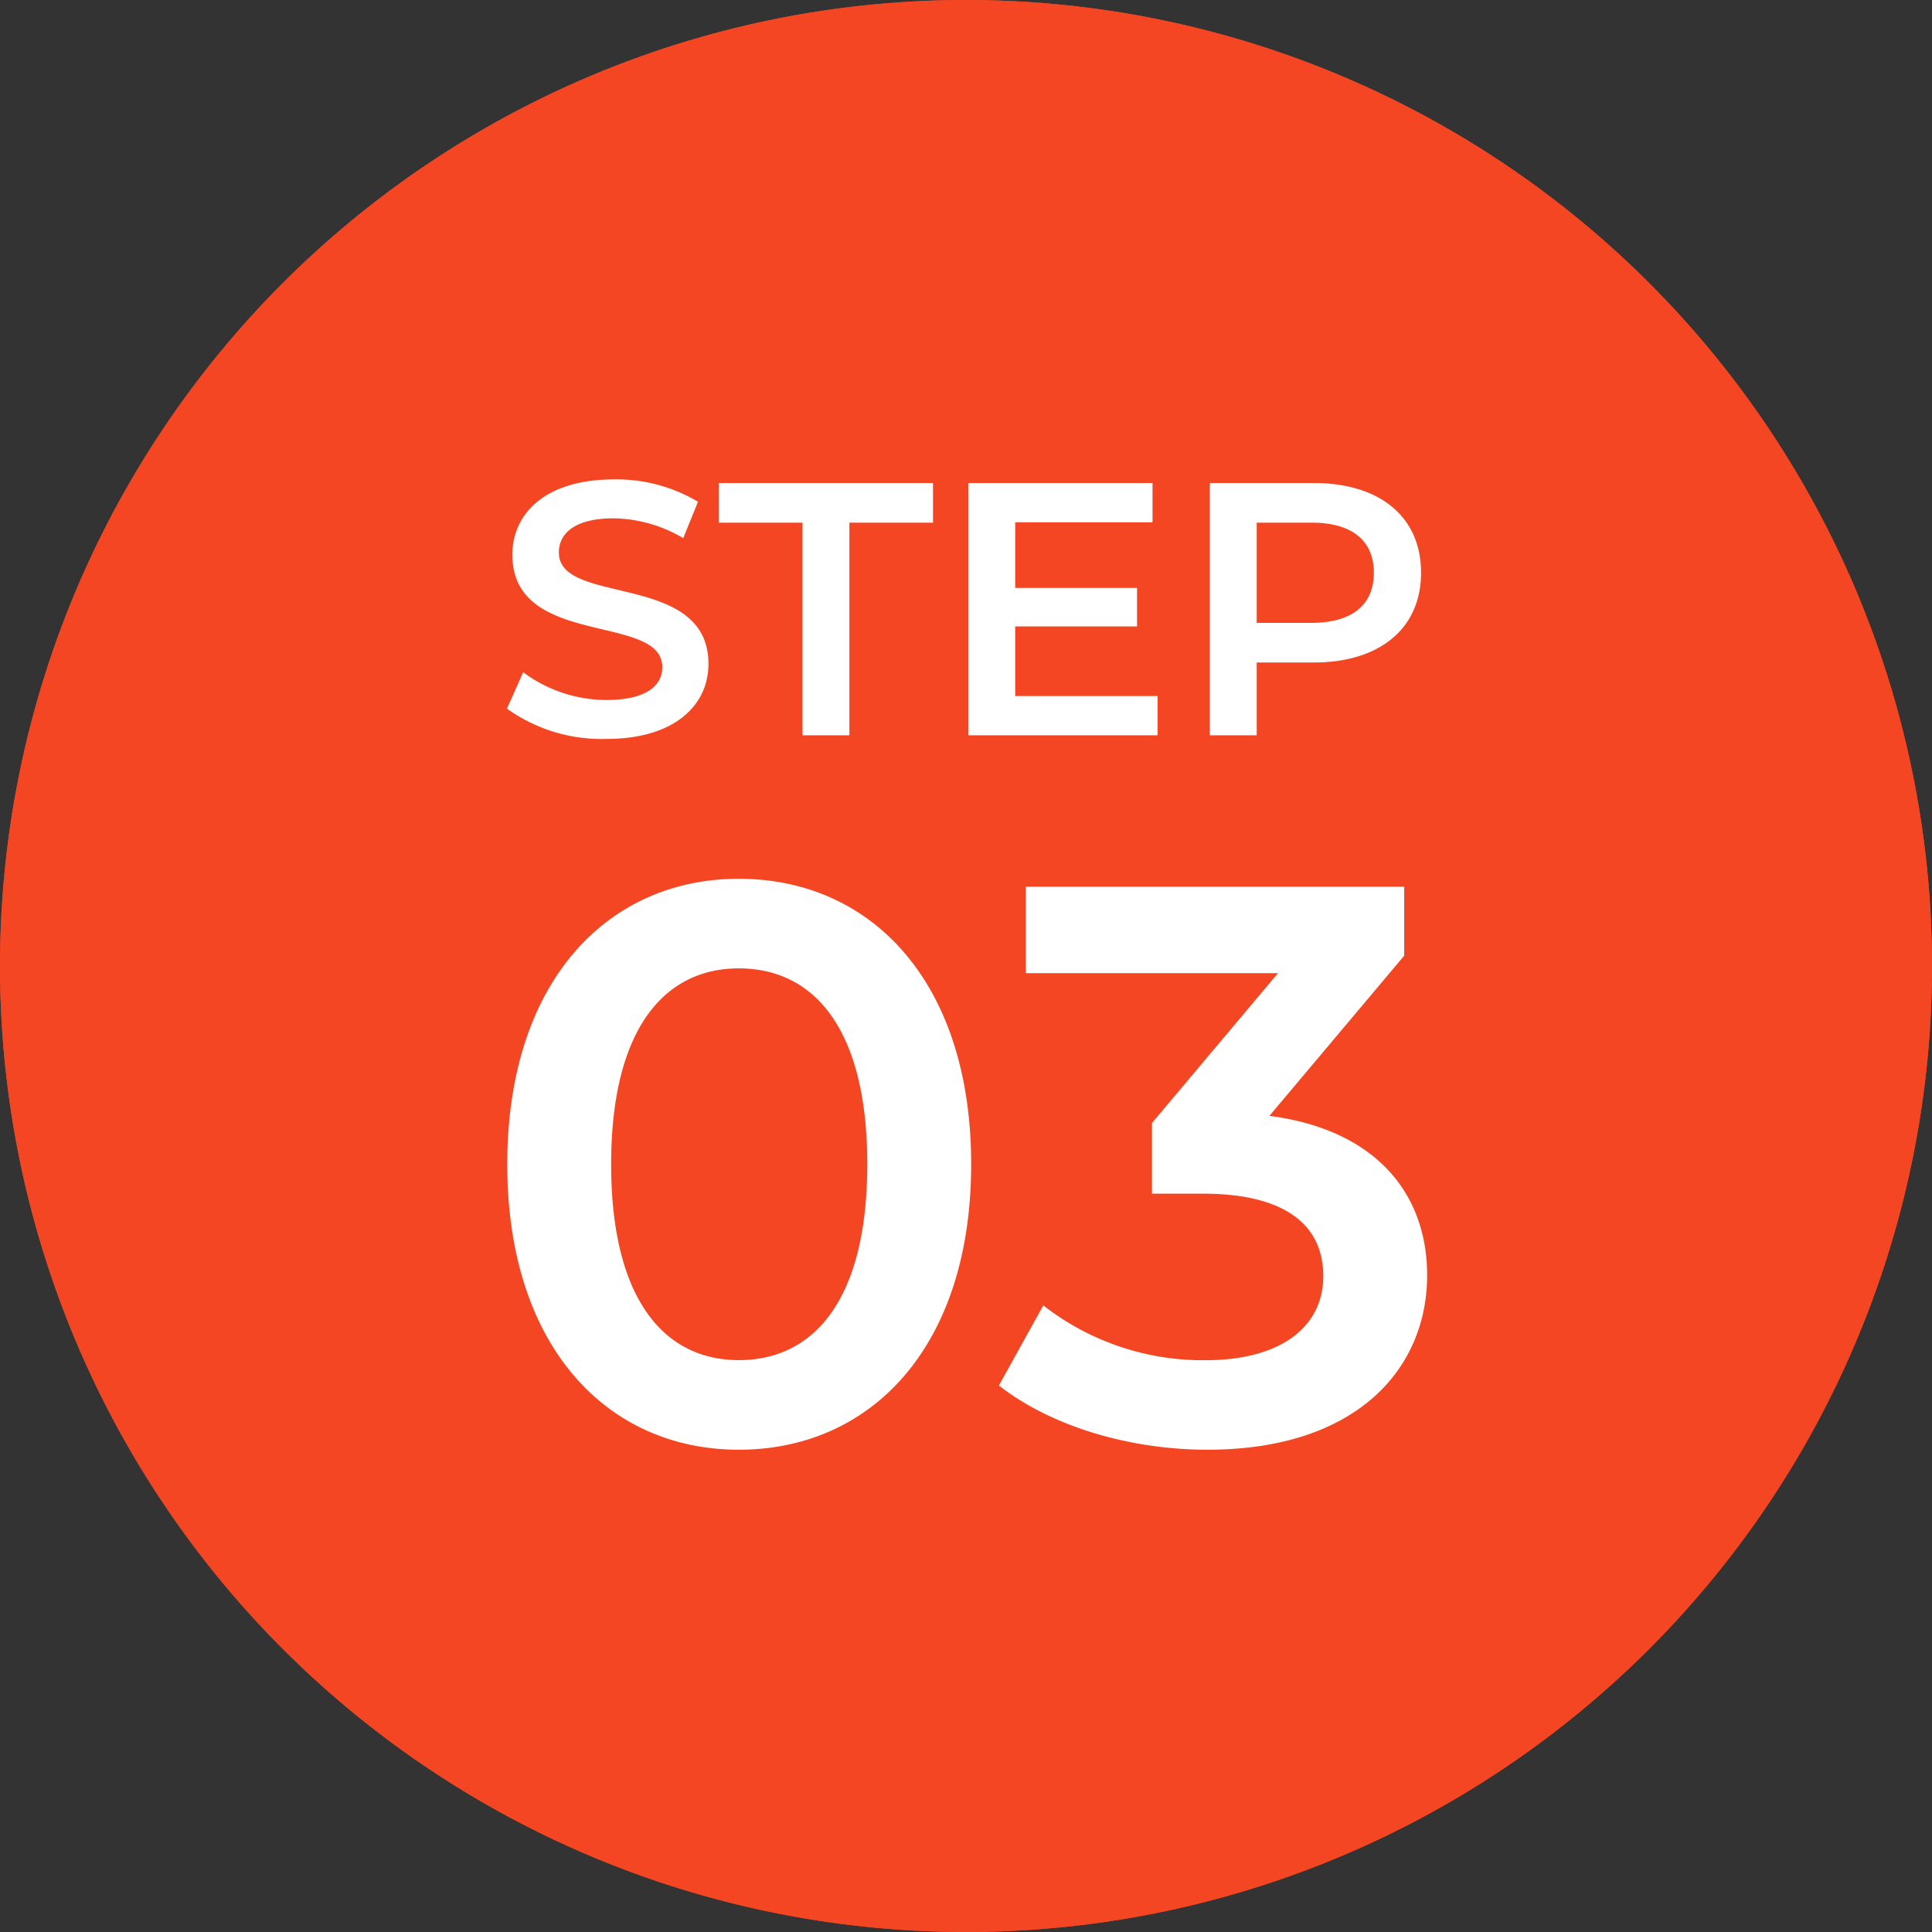 <svg xmlns="http://www.w3.org/2000/svg" width="134" height="134" viewBox="0 0 134 134">
  <rect x="0" y="0" width="134" height="134" fill="#333333" stroke="none"/>
  <g id="グループ_70" data-name="グループ 70" transform="translate(-120 -21375)">
    <circle id="楕円形_21" data-name="楕円形 21" cx="67" cy="67" r="67" transform="translate(120 21375)" fill="#f44622"/>
    <path id="楕円形_21_-_アウトライン" data-name="楕円形 21 - アウトライン" d="M67,1A65.687,65.687,0,0,0,30.1,12.271,66.2,66.2,0,0,0,6.186,41.31a65.912,65.912,0,0,0,6.085,62.59A66.2,66.2,0,0,0,41.31,127.814a65.912,65.912,0,0,0,62.59-6.085A66.2,66.2,0,0,0,127.814,92.69a65.912,65.912,0,0,0-6.085-62.59A66.2,66.2,0,0,0,92.69,6.186,65.586,65.586,0,0,0,67,1m0-1A67,67,0,1,1,0,67,67,67,0,0,1,67,0Z" transform="translate(120 21375)" fill="#f44622"/>
    <g id="グループ_69" data-name="グループ 69" transform="translate(0 -8)">
      <path id="パス_548" data-name="パス 548" d="M-24.938.25c4.8,0,7.075-2.4,7.075-5.2,0-6.425-10.375-4-10.375-7.725,0-1.325,1.1-2.375,3.8-2.375a9.725,9.725,0,0,1,4.825,1.375l1.025-2.525a11.064,11.064,0,0,0-5.825-1.55c-4.8,0-7.05,2.4-7.05,5.225,0,6.5,10.4,4.025,10.4,7.8,0,1.3-1.15,2.275-3.875,2.275a9.7,9.7,0,0,1-5.775-1.925L-31.838-1.85A11.276,11.276,0,0,0-24.938.25Zm13.6-.25h3.25V-14.75h5.8V-17.5h-14.85v2.75h5.8ZM3.412-2.725V-7.55h8.45v-2.675H3.412v-4.55h9.525V-17.5H.162V0H13.287V-2.725ZM24.112-17.5h-7.2V0h3.25V-5.05h3.95c4.6,0,7.45-2.375,7.45-6.225C31.563-15.15,28.712-17.5,24.112-17.5Zm-.15,9.7h-3.8v-6.95h3.8c2.85,0,4.325,1.275,4.325,3.475S26.813-7.8,23.962-7.8Z" transform="translate(187 21434)" fill="#fff"/>
      <path id="パス_547" data-name="パス 547" d="M-15.757.55C-6.572.55.358-6.6.358-19.25s-6.93-19.8-16.115-19.8c-9.13,0-16.06,7.15-16.06,19.8S-24.887.55-15.757.55Zm0-6.215c-5.225,0-8.855-4.29-8.855-13.585s3.63-13.585,8.855-13.585c5.28,0,8.91,4.29,8.91,13.585S-10.477-5.665-15.757-5.665Zm36.8-16.94,9.35-11.11V-38.5H4.153v5.995h17.49L12.9-22.11v4.9h3.52c5.83,0,8.36,2.255,8.36,5.72,0,3.575-3.025,5.83-8.14,5.83A17.951,17.951,0,0,1,5.363-9.46L2.283-3.905C5.858-1.1,11.3.55,16.748.55c10.34,0,15.235-5.61,15.235-12.1C31.983-17.325,28.3-21.67,21.038-22.605Z" transform="translate(187 21483)" fill="#fff"/>
    </g>
  </g>
</svg>
